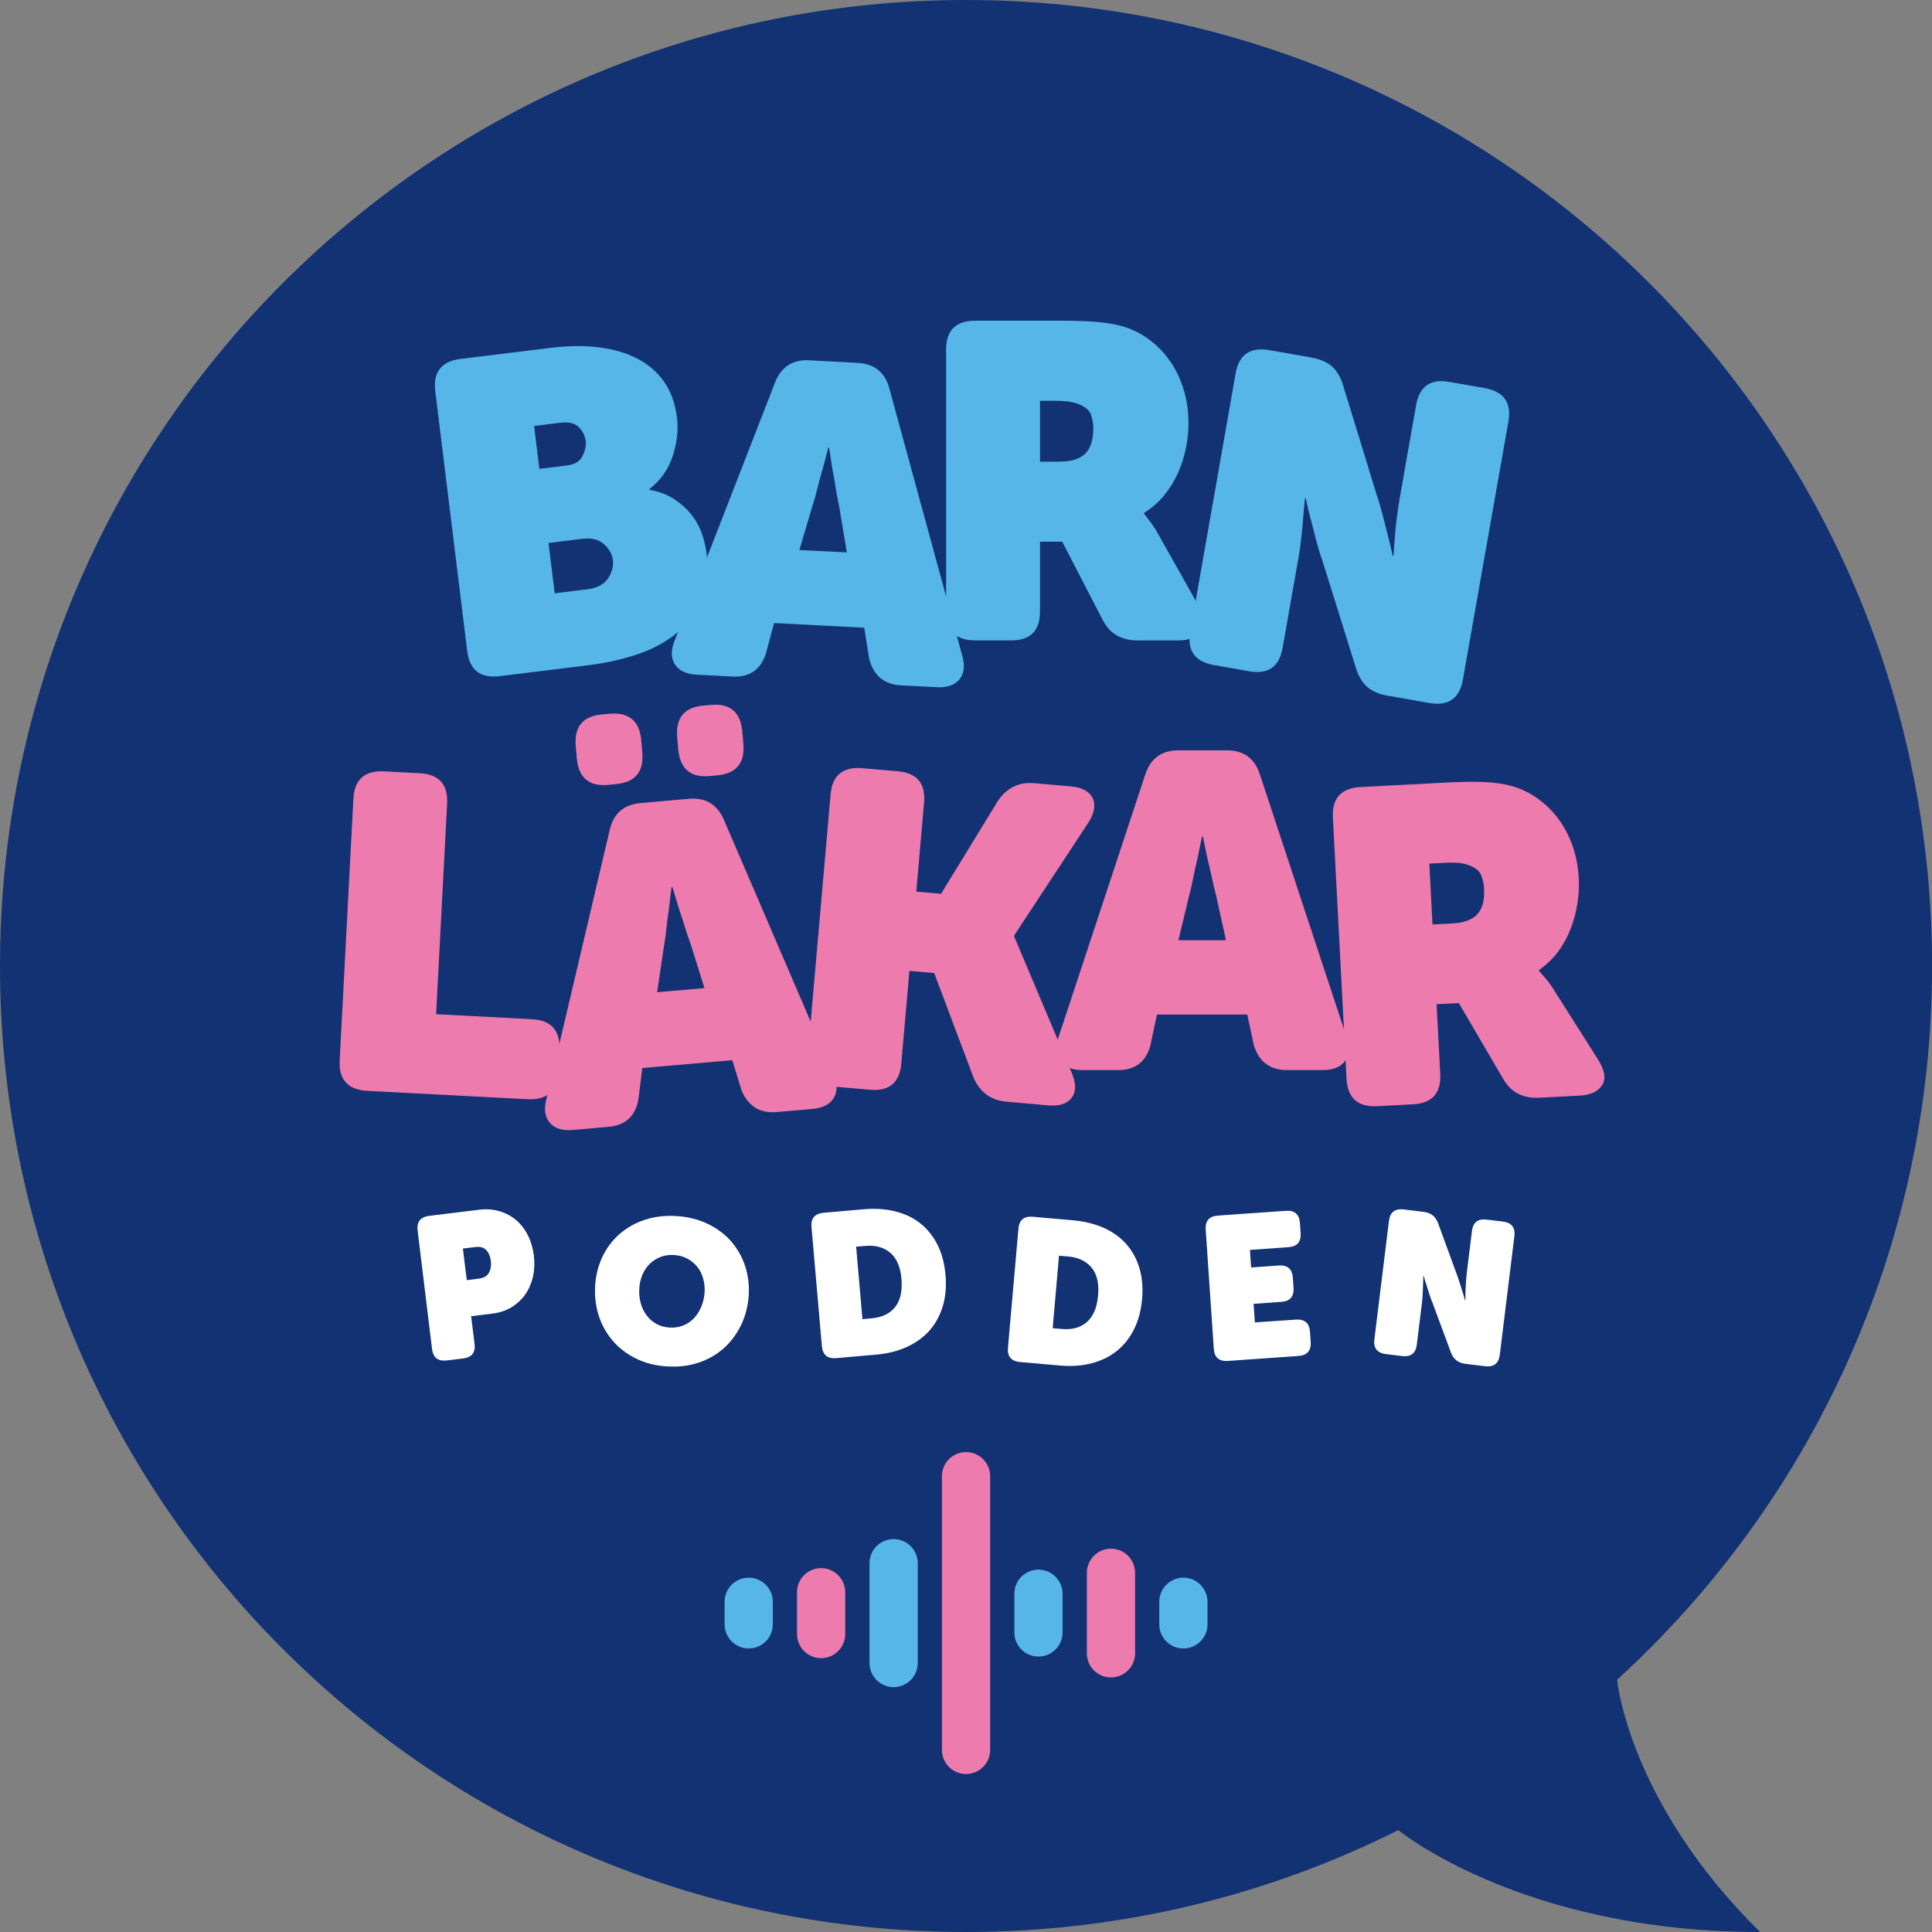 <?xml version="1.0" encoding="utf-8"?>
<!-- Generator: Adobe Illustrator 27.9.4, SVG Export Plug-In . SVG Version: 9.03 Build 54784)  -->
<svg version="1.1" id="Lager_1" xmlns="http://www.w3.org/2000/svg" xmlns:xlink="http://www.w3.org/1999/xlink" x="0px" y="0px"
	 viewBox="0 0 226.77 226.77" enable-background="new 0 0 226.77 226.77" xml:space="preserve">
<rect x="0" y="0" width="226.77" height="226.77" fill="#808080" stroke="none"/>
<g>
	<path fill="#123274" d="M206.59,226.77c-27.99,0-42.46-11.96-42.46-11.96c-15.27,7.65-32.5,11.96-50.74,11.96
		C50.76,226.77,0,176.01,0,113.39S50.76,0,113.39,0s113.39,50.76,113.39,113.39c0,33.18-14.25,63.03-36.97,83.77
		C189.8,197.15,191.14,211.55,206.59,226.77z"/>
	<g>
		<g>
			<path fill="#EE7BAE" d="M41.48,93.75c0.12-2.26,1.33-3.33,3.62-3.21l4.17,0.22c2.26,0.12,3.33,1.31,3.21,3.57l-1.29,24.71
				l11.21,0.59c2.29,0.12,3.38,1.31,3.26,3.57l-0.14,2.61c-0.12,2.26-1.32,3.33-3.62,3.21l-18.77-0.98
				c-2.29-0.12-3.38-1.31-3.26-3.57L41.48,93.75z"/>
		</g>
		<g>
			<path fill="#EE7BAE" d="M97.49,93.25c0.2-2.25,1.44-3.28,3.73-3.08l4.16,0.36c2.25,0.2,3.28,1.42,3.08,3.68l-0.91,10.45
				l2.91,0.25l6.66-10.89c1.04-1.55,2.47-2.25,4.27-2.09l4.26,0.37c1.35,0.12,2.22,0.58,2.6,1.38c0.38,0.8,0.21,1.77-0.51,2.89
				l-8.7,13.23l-0.01,0.1l6.73,15.94c0.55,1.27,0.57,2.27,0.05,2.99c-0.52,0.72-1.45,1.03-2.8,0.91l-4.89-0.43
				c-1.8-0.16-3.08-1.09-3.84-2.8l-4.63-12.3l-2.91-0.25l-0.95,10.87c-0.2,2.25-1.42,3.28-3.68,3.08l-4.16-0.36
				c-2.29-0.2-3.33-1.43-3.14-3.68L97.49,93.25z"/>
		</g>
		<g>
			<path fill="#EE7BAE" d="M134.45,90.84c0.63-1.84,1.91-2.77,3.86-2.77h5.69c1.95,0,3.24,0.92,3.86,2.77l10.18,30.85
				c0.42,1.18,0.37,2.13-0.16,2.84c-0.52,0.71-1.39,1.07-2.61,1.07h-4.23c-1.95,0-3.24-0.96-3.86-2.87l-0.78-3.65h-10.6l-0.78,3.65
				c-0.52,1.91-1.78,2.87-3.76,2.87h-4.23c-1.22,0-2.09-0.36-2.61-1.07c-0.52-0.71-0.57-1.66-0.16-2.84L134.45,90.84z M143.9,110.36
				l-1.15-5.22c-0.17-0.63-0.35-1.35-0.52-2.17c-0.17-0.82-0.35-1.57-0.52-2.27c-0.17-0.83-0.35-1.67-0.52-2.51h-0.1
				c-0.17,0.84-0.35,1.67-0.52,2.51c-0.17,0.7-0.34,1.45-0.5,2.27c-0.16,0.82-0.32,1.54-0.5,2.17l-1.25,5.22H143.9z"/>
		</g>
		<g>
			<path fill="#EE7BAE" d="M156.45,95.95c-0.12-2.26,0.97-3.45,3.26-3.57l10.17-0.53c1.74-0.09,3.21-0.11,4.41-0.05
				c1.21,0.06,2.23,0.21,3.08,0.44c1.06,0.29,2.06,0.76,3,1.41c0.94,0.65,1.77,1.44,2.48,2.38s1.28,2.01,1.71,3.2
				c0.43,1.2,0.68,2.49,0.75,3.88c0.05,0.94,0,1.92-0.16,2.93c-0.16,1.02-0.42,2.01-0.79,2.97c-0.37,0.96-0.86,1.86-1.48,2.69
				c-0.62,0.84-1.37,1.55-2.24,2.16l0.01,0.1c0.18,0.2,0.37,0.42,0.56,0.65c0.18,0.2,0.38,0.43,0.58,0.7
				c0.21,0.27,0.42,0.59,0.65,0.96l5.13,8.09c0.8,1.28,0.96,2.29,0.47,3.03c-0.48,0.74-1.35,1.14-2.6,1.21l-4.85,0.25
				c-0.8,0.04-1.56-0.09-2.27-0.41c-0.71-0.31-1.34-0.9-1.87-1.78l-5.22-8.93l-2.61,0.14l0.43,8.18c0.12,2.26-0.95,3.45-3.21,3.57
				l-4.17,0.22c-2.29,0.12-3.5-0.95-3.62-3.21L156.45,95.95z M170.49,108.39c1.32-0.07,2.29-0.42,2.9-1.07
				c0.61-0.64,0.88-1.67,0.8-3.1c-0.03-0.49-0.14-0.99-0.34-1.5c-0.2-0.51-0.69-0.9-1.47-1.18c-0.43-0.15-0.88-0.24-1.35-0.27
				c-0.47-0.03-1-0.03-1.59,0.01l-1.67,0.09l0.37,7.14L170.49,108.39z"/>
		</g>
		<g>
			<path fill="#EE7BAE" d="M71.58,97.35c0.46-1.89,1.67-2.92,3.61-3.09l5.67-0.5c1.94-0.17,3.3,0.64,4.09,2.42l12.83,29.84
				c0.52,1.14,0.55,2.09,0.09,2.85c-0.46,0.76-1.29,1.19-2.51,1.29l-4.21,0.37c-1.94,0.17-3.31-0.67-4.1-2.52l-1.1-3.57l-10.56,0.92
				l-0.46,3.71c-0.35,1.95-1.52,3.01-3.49,3.19l-4.21,0.37c-1.21,0.11-2.11-0.17-2.69-0.84c-0.58-0.67-0.72-1.6-0.4-2.82
				L71.58,97.35z M71.38,92.13c-2.25,0.2-3.48-0.85-3.68-3.14l-0.12-1.4c-0.2-2.29,0.83-3.53,3.08-3.73l0.88-0.08
				c2.29-0.2,3.53,0.84,3.73,3.13l0.12,1.4c0.2,2.29-0.84,3.53-3.13,3.73L71.38,92.13z M82.69,115.98l-1.6-5.1
				c-0.23-0.61-0.46-1.31-0.71-2.11c-0.25-0.8-0.48-1.54-0.72-2.22c-0.25-0.82-0.49-1.63-0.74-2.45l-0.1,0.01
				c-0.1,0.85-0.2,1.7-0.3,2.54c-0.11,0.71-0.21,1.48-0.3,2.3c-0.08,0.83-0.19,1.56-0.3,2.2l-0.79,5.31L82.69,115.98z M83.29,91.09
				c-2.25,0.2-3.48-0.85-3.68-3.14l-0.12-1.4c-0.2-2.29,0.83-3.53,3.08-3.73l0.88-0.08c2.25-0.2,3.48,0.85,3.68,3.14l0.12,1.4
				c0.2,2.29-0.83,3.53-3.08,3.73L83.29,91.09z"/>
		</g>
	</g>
	<g>
		<g>
			<path fill="#56B6E8" d="M51.09,45.91c-0.28-2.24,0.73-3.51,3.01-3.79l10.62-1.3c2-0.25,3.86-0.26,5.57-0.05
				c1.71,0.21,3.21,0.65,4.5,1.31c1.29,0.67,2.34,1.57,3.15,2.72c0.81,1.15,1.31,2.55,1.52,4.2c0.18,1.45,0.01,2.96-0.5,4.53
				c-0.51,1.57-1.42,2.86-2.73,3.86l0.01,0.1c1.15,0.21,2.12,0.58,2.92,1.11c0.8,0.53,1.47,1.14,2.01,1.83
				c0.54,0.69,0.95,1.43,1.22,2.22c0.27,0.79,0.45,1.55,0.54,2.27c0.26,2.14,0.06,3.99-0.61,5.54c-0.67,1.56-1.66,2.86-2.96,3.91
				c-1.31,1.05-2.85,1.88-4.64,2.46c-1.79,0.59-3.65,1-5.58,1.24l-10.47,1.29c-2.28,0.28-3.56-0.7-3.83-2.95L51.09,45.91z
				 M66.57,54.63c0.9-0.11,1.5-0.48,1.81-1.12c0.31-0.63,0.43-1.21,0.37-1.73c-0.08-0.62-0.35-1.17-0.81-1.64
				c-0.46-0.47-1.19-0.64-2.19-0.52l-3.06,0.38l0.62,5.03L66.57,54.63z M68.99,69.16c1.1-0.14,1.89-0.56,2.37-1.26
				c0.47-0.71,0.67-1.42,0.58-2.15c-0.08-0.69-0.43-1.31-1.04-1.87c-0.61-0.56-1.47-0.77-2.58-0.63l-3.94,0.48l0.73,5.91
				L68.99,69.16z"/>
		</g>
		<g>
			<path fill="#56B6E8" d="M90.99,44.85c0.72-1.81,2.05-2.66,4-2.56l5.68,0.3c1.95,0.1,3.18,1.09,3.71,2.97l8.55,31.34
				c0.35,1.2,0.25,2.15-0.31,2.83c-0.56,0.69-1.45,1-2.66,0.93l-4.22-0.22c-1.95-0.1-3.18-1.13-3.71-3.07l-0.59-3.69l-10.58-0.55
				l-0.97,3.61c-0.62,1.88-1.92,2.77-3.9,2.67l-4.22-0.22c-1.22-0.06-2.07-0.47-2.55-1.21c-0.48-0.74-0.49-1.69-0.01-2.85
				L90.99,44.85z M99.4,64.84l-0.88-5.27c-0.14-0.64-0.28-1.37-0.41-2.19c-0.13-0.83-0.26-1.59-0.4-2.29
				c-0.13-0.84-0.26-1.69-0.39-2.53l-0.1-0.01c-0.22,0.83-0.44,1.65-0.65,2.48c-0.21,0.69-0.42,1.43-0.61,2.24
				c-0.2,0.81-0.4,1.52-0.61,2.14l-1.52,5.15L99.4,64.84z"/>
		</g>
		<g>
			<path fill="#56B6E8" d="M111.05,41.03c0-2.26,1.15-3.39,3.45-3.39h10.18c1.74,0,3.21,0.06,4.41,0.18c1.2,0.12,2.22,0.32,3.05,0.6
				c1.04,0.35,2.02,0.87,2.92,1.57c0.9,0.7,1.69,1.53,2.35,2.51c0.66,0.97,1.17,2.07,1.54,3.29c0.37,1.22,0.55,2.52,0.55,3.92
				c0,0.94-0.1,1.91-0.31,2.92c-0.21,1.01-0.52,1.98-0.94,2.92c-0.42,0.94-0.96,1.81-1.62,2.61c-0.66,0.8-1.44,1.48-2.35,2.04v0.1
				c0.17,0.21,0.35,0.44,0.52,0.68c0.17,0.21,0.36,0.45,0.55,0.73c0.19,0.28,0.39,0.61,0.6,0.99l4.7,8.35
				c0.73,1.32,0.83,2.34,0.31,3.05c-0.52,0.71-1.41,1.07-2.66,1.07h-4.85c-0.8,0-1.55-0.17-2.24-0.52c-0.7-0.35-1.29-0.97-1.78-1.88
				l-4.75-9.19h-2.61v8.2c0,2.26-1.13,3.39-3.39,3.39h-4.18c-2.3,0-3.45-1.13-3.45-3.39V41.03z M124.41,54.18
				c1.32,0,2.3-0.3,2.95-0.91c0.64-0.61,0.97-1.63,0.97-3.05c0-0.49-0.09-0.99-0.26-1.51c-0.17-0.52-0.64-0.94-1.41-1.25
				c-0.42-0.17-0.86-0.29-1.33-0.34c-0.47-0.05-1-0.08-1.59-0.08h-1.67v7.15H124.41z"/>
		</g>
		<g>
			<path fill="#56B6E8" d="M145.03,43.84c0.39-2.23,1.72-3.14,3.98-2.74l4.93,0.87c0.96,0.17,1.73,0.49,2.3,0.96
				c0.57,0.47,1.01,1.14,1.32,2.01l3.97,12.95c0.26,0.75,0.49,1.55,0.72,2.41c0.22,0.85,0.42,1.65,0.61,2.39
				c0.23,0.89,0.44,1.74,0.61,2.54l0.1,0.02c0.04-0.84,0.1-1.68,0.18-2.51c0.05-0.7,0.13-1.44,0.24-2.24
				c0.1-0.79,0.21-1.5,0.32-2.12l1.9-10.8c0.39-2.23,1.7-3.15,3.93-2.75l4.11,0.72c2.26,0.4,3.2,1.71,2.8,3.94l-5.34,30.28
				c-0.39,2.23-1.72,3.14-3.98,2.74l-4.93-0.87c-0.93-0.16-1.67-0.48-2.24-0.95c-0.57-0.47-1.01-1.14-1.32-2.01l-4.03-12.9
				c-0.26-0.72-0.5-1.5-0.72-2.35c-0.22-0.85-0.43-1.65-0.61-2.39c-0.24-0.85-0.44-1.7-0.61-2.54l-0.1-0.02
				c-0.08,0.83-0.15,1.67-0.23,2.5c-0.05,0.7-0.12,1.44-0.21,2.22c-0.08,0.78-0.18,1.48-0.29,2.1l-1.89,10.74
				c-0.39,2.23-1.7,3.14-3.93,2.75l-4.11-0.72c-2.26-0.4-3.2-1.71-2.8-3.94L145.03,43.84z"/>
		</g>
	</g>
	<g>
		<path fill="#EE7BAE" d="M116.22,205.4c0,1.57-1.27,2.83-2.83,2.83s-2.83-1.27-2.83-2.83v-32.13c0-1.57,1.27-2.83,2.83-2.83
			s2.83,1.27,2.83,2.83V205.4z"/>
		<path fill="#56B6E8" d="M141.73,190.66c0,1.57-1.27,2.83-2.83,2.83c-1.57,0-2.83-1.27-2.83-2.83v-2.65c0-1.57,1.27-2.83,2.83-2.83
			c1.57,0,2.83,1.27,2.83,2.83V190.66z"/>
		<path fill="#EE7BAE" d="M133.23,194.06c0,1.57-1.27,2.83-2.83,2.83c-1.57,0-2.83-1.27-2.83-2.83v-9.45c0-1.57,1.27-2.83,2.83-2.83
			c1.57,0,2.83,1.27,2.83,2.83V194.06z"/>
		<path fill="#56B6E8" d="M90.71,190.66c0,1.57-1.27,2.83-2.83,2.83s-2.83-1.27-2.83-2.83v-2.65c0-1.57,1.27-2.83,2.83-2.83
			s2.83,1.27,2.83,2.83V190.66z"/>
		<path fill="#EE7BAE" d="M99.21,191.8c0,1.57-1.27,2.83-2.83,2.83s-2.83-1.27-2.83-2.83v-4.91c0-1.57,1.27-2.83,2.83-2.83
			s2.83,1.27,2.83,2.83V191.8z"/>
		<path fill="#56B6E8" d="M107.72,195.2c0,1.57-1.27,2.83-2.83,2.83s-2.83-1.27-2.83-2.83v-11.72c0-1.57,1.27-2.83,2.83-2.83
			s2.83,1.27,2.83,2.83V195.2z"/>
		<path fill="#56B6E8" d="M124.72,191.61c0,1.57-1.27,2.83-2.83,2.83s-2.83-1.27-2.83-2.83v-4.54c0-1.57,1.27-2.83,2.83-2.83
			s2.83,1.27,2.83,2.83V191.61z"/>
	</g>
	<g>
		<g>
			<path fill="#FFFFFF" d="M49.02,144.44c-0.13-1.02,0.33-1.6,1.37-1.73l5.88-0.72c0.85-0.1,1.64-0.04,2.37,0.18
				c0.73,0.22,1.38,0.57,1.94,1.04c0.56,0.47,1.02,1.07,1.38,1.78c0.36,0.72,0.59,1.51,0.7,2.37c0.11,0.88,0.07,1.71-0.1,2.49
				c-0.18,0.78-0.48,1.48-0.91,2.09c-0.43,0.61-0.97,1.11-1.63,1.51c-0.66,0.39-1.41,0.64-2.26,0.74l-2.46,0.3l0.4,3.24
				c0.13,1.02-0.32,1.6-1.35,1.72l-1.89,0.23c-1.04,0.13-1.62-0.32-1.75-1.34L49.02,144.44z M56.19,150.08
				c0.6-0.07,1-0.31,1.21-0.71c0.21-0.4,0.28-0.86,0.21-1.38c-0.06-0.52-0.24-0.94-0.53-1.25c-0.29-0.32-0.71-0.44-1.26-0.37
				l-1.49,0.18l0.46,3.71L56.19,150.08z"/>
		</g>
		<g>
			<path fill="#FFFFFF" d="M69.86,150.83c0.09-1.22,0.38-2.34,0.88-3.38c0.5-1.03,1.18-1.91,2.02-2.64
				c0.85-0.73,1.83-1.28,2.97-1.65s2.38-0.51,3.74-0.42c1.34,0.09,2.56,0.41,3.64,0.93c1.08,0.53,1.99,1.21,2.72,2.05
				c0.73,0.84,1.27,1.8,1.63,2.89c0.36,1.09,0.5,2.25,0.42,3.47c-0.09,1.25-0.39,2.4-0.9,3.46c-0.51,1.05-1.19,1.96-2.03,2.71
				c-0.84,0.75-1.83,1.32-2.98,1.7s-2.4,0.52-3.74,0.43c-1.36-0.09-2.58-0.41-3.64-0.95c-1.07-0.54-1.97-1.23-2.7-2.1
				c-0.74-0.86-1.28-1.85-1.63-2.96C69.91,153.26,69.78,152.08,69.86,150.83z M75.04,151.19c-0.04,0.62,0.01,1.2,0.16,1.75
				c0.15,0.55,0.38,1.03,0.69,1.44c0.3,0.41,0.68,0.74,1.13,1c0.45,0.25,0.96,0.4,1.53,0.44c0.57,0.04,1.1-0.03,1.59-0.22
				s0.92-0.46,1.27-0.83c0.36-0.36,0.65-0.81,0.88-1.33c0.23-0.52,0.36-1.1,0.41-1.71c0.04-0.59-0.02-1.14-0.17-1.67
				c-0.15-0.53-0.38-0.99-0.69-1.37c-0.31-0.39-0.69-0.7-1.15-0.95c-0.46-0.25-0.97-0.39-1.54-0.43c-0.57-0.04-1.1,0.03-1.58,0.21
				c-0.48,0.18-0.9,0.44-1.26,0.78c-0.36,0.34-0.65,0.76-0.88,1.26C75.21,150.06,75.08,150.6,75.04,151.19z"/>
		</g>
		<g>
			<path fill="#FFFFFF" d="M95.25,144.03c-0.09-1.03,0.39-1.59,1.43-1.68l4.67-0.41c1.36-0.12,2.6-0.04,3.74,0.25
				c1.13,0.28,2.11,0.75,2.94,1.41c0.83,0.66,1.5,1.5,2.01,2.51c0.51,1.01,0.82,2.19,0.94,3.54c0.12,1.33,0.01,2.54-0.31,3.64
				c-0.33,1.09-0.84,2.04-1.54,2.85c-0.7,0.8-1.59,1.45-2.65,1.94c-1.06,0.49-2.28,0.8-3.64,0.92l-4.67,0.41
				c-1.04,0.09-1.61-0.38-1.7-1.4L95.25,144.03z M102.3,154.74c1.23-0.11,2.16-0.55,2.77-1.33c0.62-0.78,0.86-1.88,0.74-3.3
				c-0.12-1.42-0.57-2.45-1.33-3.08c-0.76-0.63-1.74-0.9-2.92-0.79l-1.07,0.09l0.74,8.51L102.3,154.74z"/>
		</g>
		<g>
			<path fill="#FFFFFF" d="M119.54,144.22c0.09-1.03,0.66-1.5,1.7-1.4l4.67,0.41c1.36,0.12,2.57,0.42,3.64,0.89
				c1.07,0.48,1.95,1.11,2.65,1.91c0.7,0.79,1.22,1.73,1.54,2.82c0.33,1.09,0.43,2.3,0.31,3.65c-0.12,1.33-0.43,2.5-0.94,3.52
				c-0.51,1.02-1.18,1.87-2.01,2.54c-0.83,0.67-1.81,1.15-2.95,1.45c-1.13,0.3-2.38,0.39-3.74,0.27l-4.67-0.41
				c-1.04-0.09-1.52-0.65-1.43-1.68L119.54,144.22z M124.63,155.99c1.23,0.11,2.22-0.17,2.96-0.83c0.74-0.66,1.18-1.7,1.3-3.12
				c0.12-1.42-0.13-2.51-0.78-3.27c-0.64-0.76-1.56-1.19-2.74-1.29l-1.07-0.09l-0.74,8.51L124.63,155.99z"/>
		</g>
		<g>
			<path fill="#FFFFFF" d="M141.52,144.33c-0.07-1.03,0.41-1.58,1.46-1.65l7.95-0.56c1.03-0.07,1.58,0.41,1.65,1.43l0.08,1.19
				c0.07,1.03-0.41,1.58-1.44,1.65l-4.51,0.32l0.14,2.06l3.23-0.23c1.04-0.07,1.6,0.41,1.67,1.43l0.08,1.19
				c0.07,1.03-0.41,1.58-1.46,1.65l-3.23,0.23l0.15,2.18l4.8-0.33c1.04-0.07,1.6,0.4,1.67,1.43l0.08,1.19
				c0.07,1.03-0.41,1.58-1.46,1.65l-8.24,0.58c-1.04,0.07-1.6-0.4-1.67-1.43L141.52,144.33z"/>
		</g>
		<g>
			<path fill="#FFFFFF" d="M163.03,143.3c0.12-1.02,0.71-1.47,1.75-1.34l2.27,0.28c0.44,0.05,0.8,0.18,1.07,0.38
				c0.27,0.2,0.49,0.5,0.65,0.88l2.12,5.8c0.13,0.34,0.26,0.7,0.38,1.08c0.12,0.38,0.23,0.74,0.34,1.07
				c0.13,0.4,0.24,0.78,0.34,1.15l0.05,0.01c0-0.38,0.01-0.77,0.02-1.15c0.01-0.32,0.03-0.66,0.05-1.03
				c0.03-0.36,0.06-0.69,0.09-0.97l0.61-4.96c0.12-1.02,0.7-1.47,1.72-1.35l1.89,0.23c1.04,0.13,1.5,0.7,1.37,1.73l-1.71,13.91
				c-0.13,1.02-0.71,1.47-1.75,1.34l-2.27-0.28c-0.43-0.05-0.77-0.18-1.04-0.38c-0.27-0.2-0.49-0.5-0.65-0.88l-2.14-5.78
				c-0.14-0.32-0.27-0.67-0.39-1.05c-0.12-0.38-0.23-0.74-0.34-1.07c-0.13-0.38-0.24-0.76-0.34-1.14l-0.05-0.01
				c-0.01,0.38-0.03,0.76-0.04,1.14c-0.01,0.32-0.02,0.66-0.04,1.01c-0.02,0.36-0.05,0.68-0.08,0.96l-0.61,4.94
				c-0.12,1.02-0.7,1.47-1.72,1.35l-1.89-0.23c-1.04-0.13-1.5-0.7-1.37-1.73L163.03,143.3z"/>
		</g>
	</g>
</g>
</svg>
